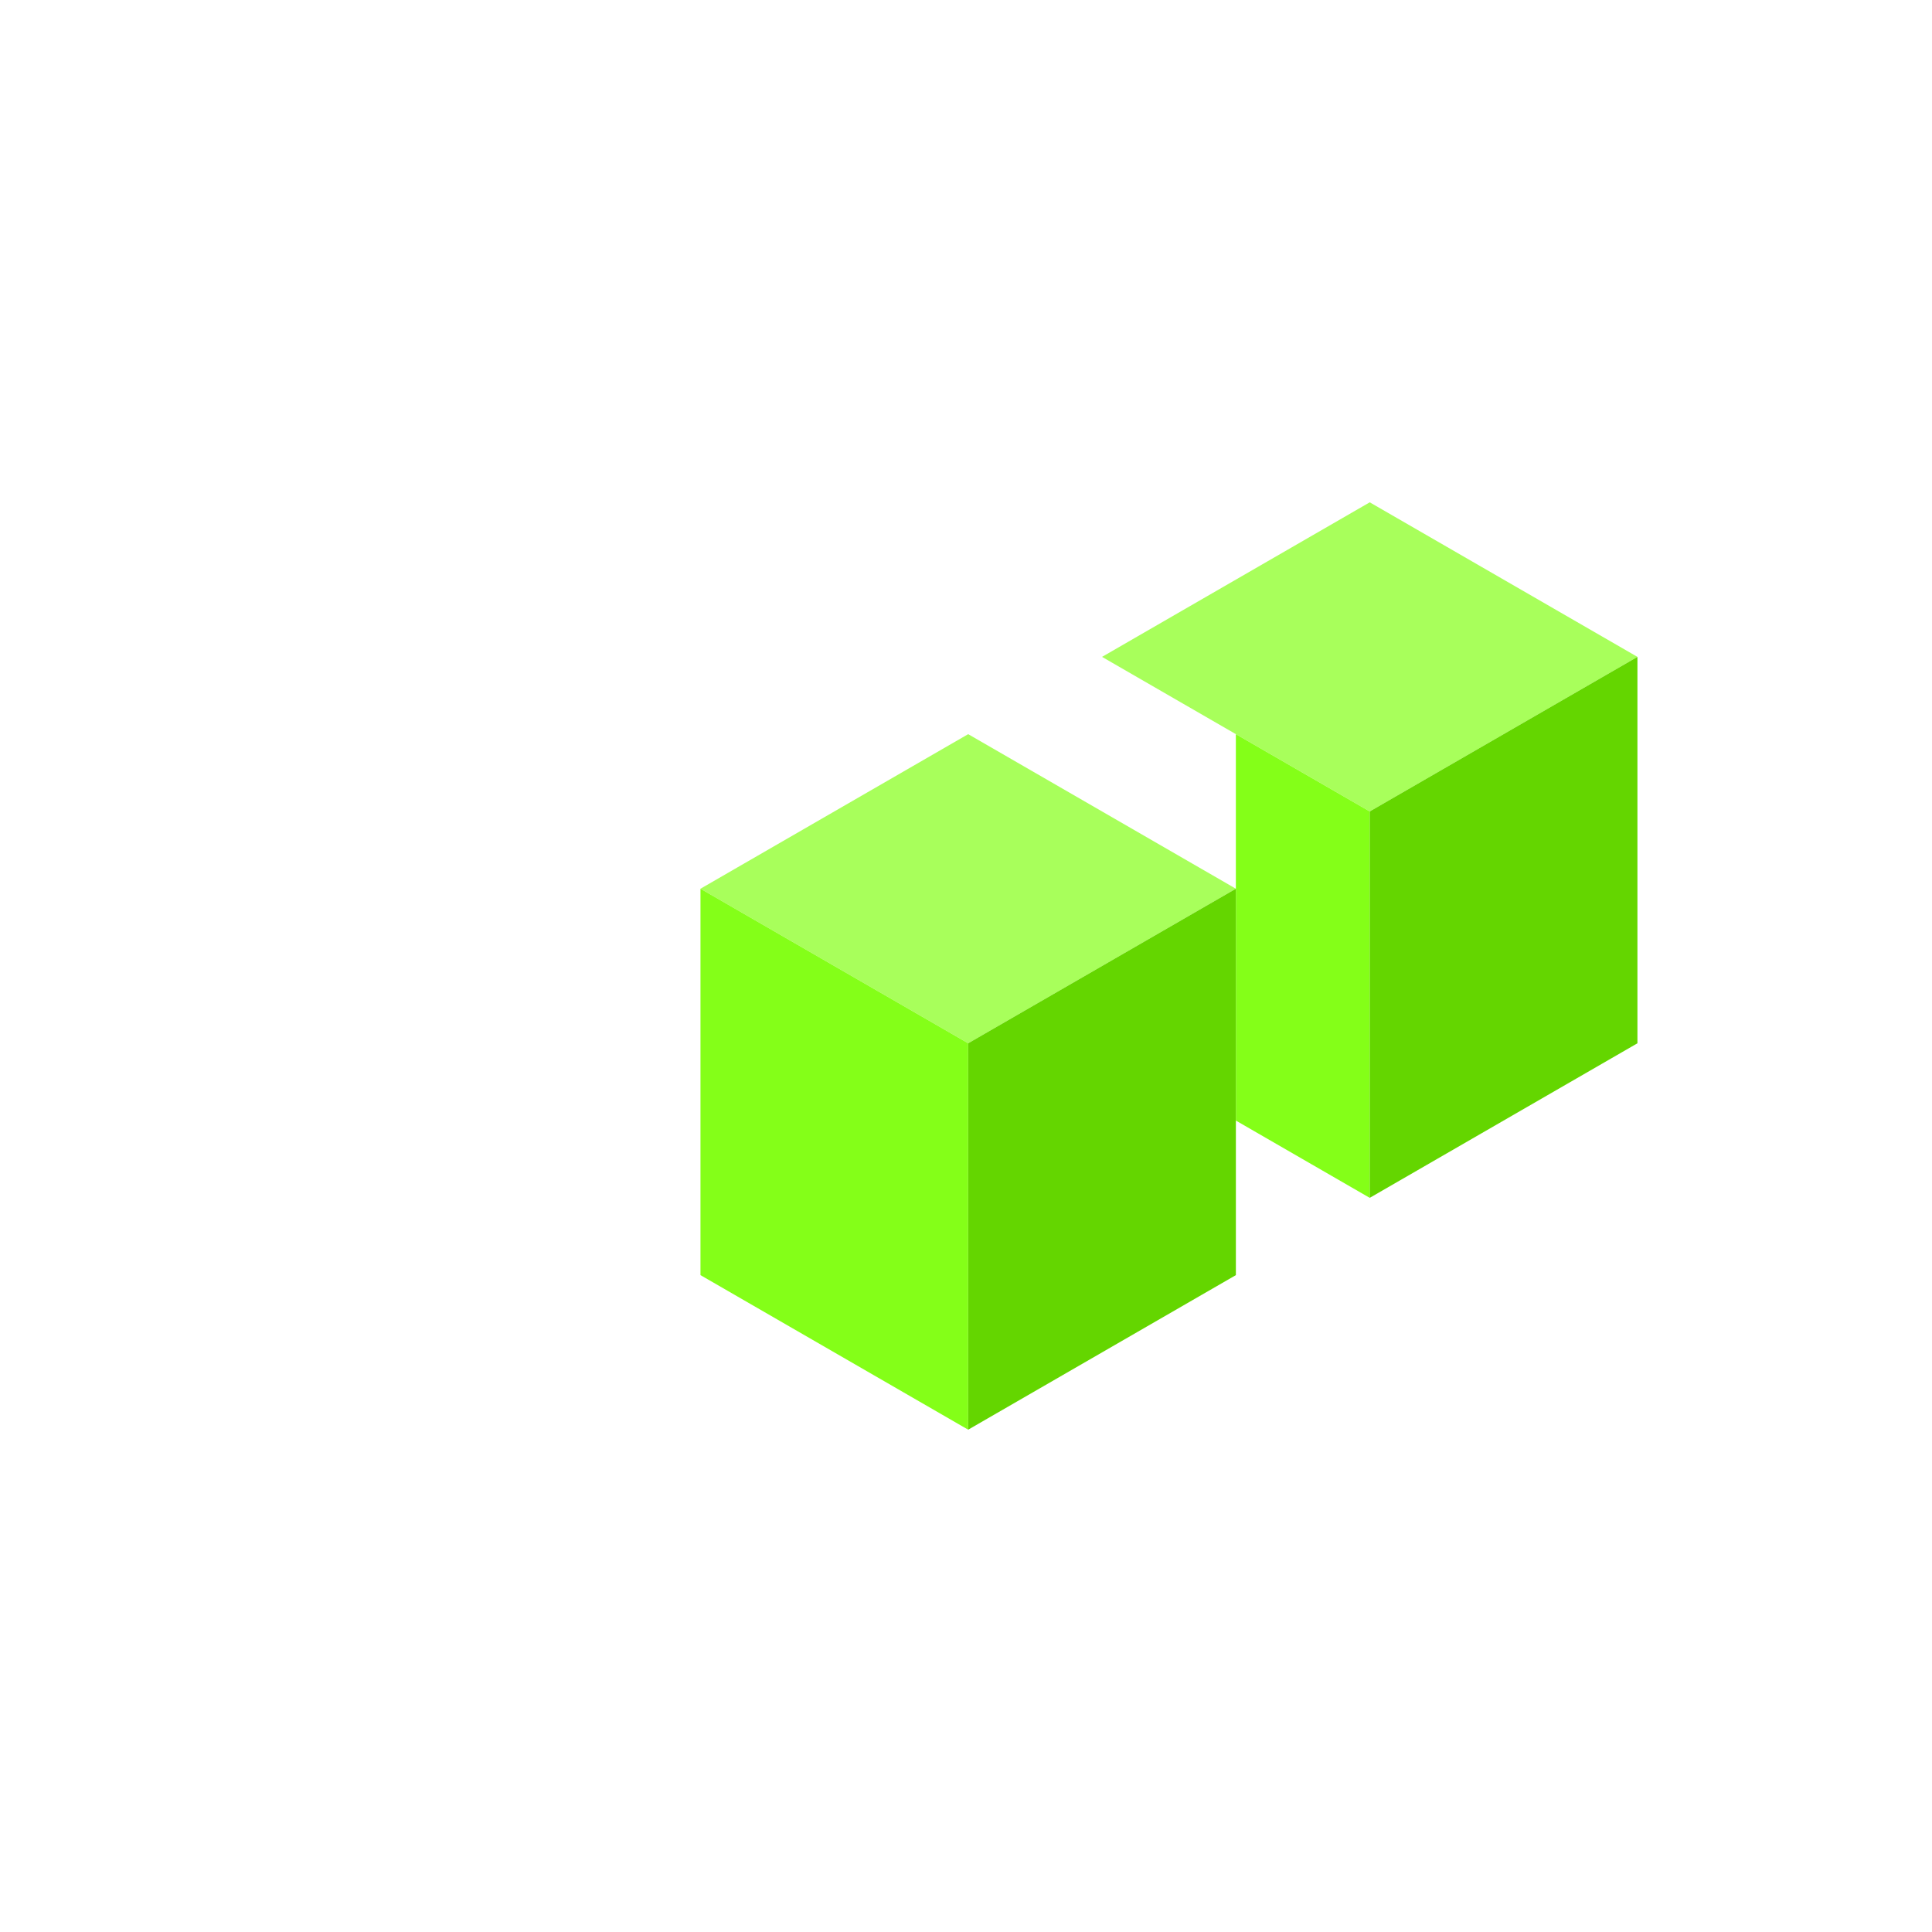 <svg width="500" height="500" viewBox="0 0 500 500" fill="none" xmlns="http://www.w3.org/2000/svg">
<rect width="80" height="80" transform="matrix(0.866 0.5 -0.866 0.5 354.487 130)" fill="#A8FF5B"/>
<rect width="40.02" height="100" transform="matrix(0.866 0.5 0 1 319.84 190)" fill="#84FF18"/>
<rect width="80" height="100" transform="matrix(0.866 -0.5 0 1 354.487 210)" fill="#64D600"/>
<rect width="80" height="80" transform="matrix(0.866 0.5 -0.866 0.5 250.564 190)" fill="#A8FF5B"/>
<rect width="80" height="100" transform="matrix(0.866 0.5 0 1 181.282 230)" fill="#84FF18"/>
<rect width="80" height="100" transform="matrix(0.866 -0.5 0 1 250.564 270)" fill="#64D600"/>
</svg>
